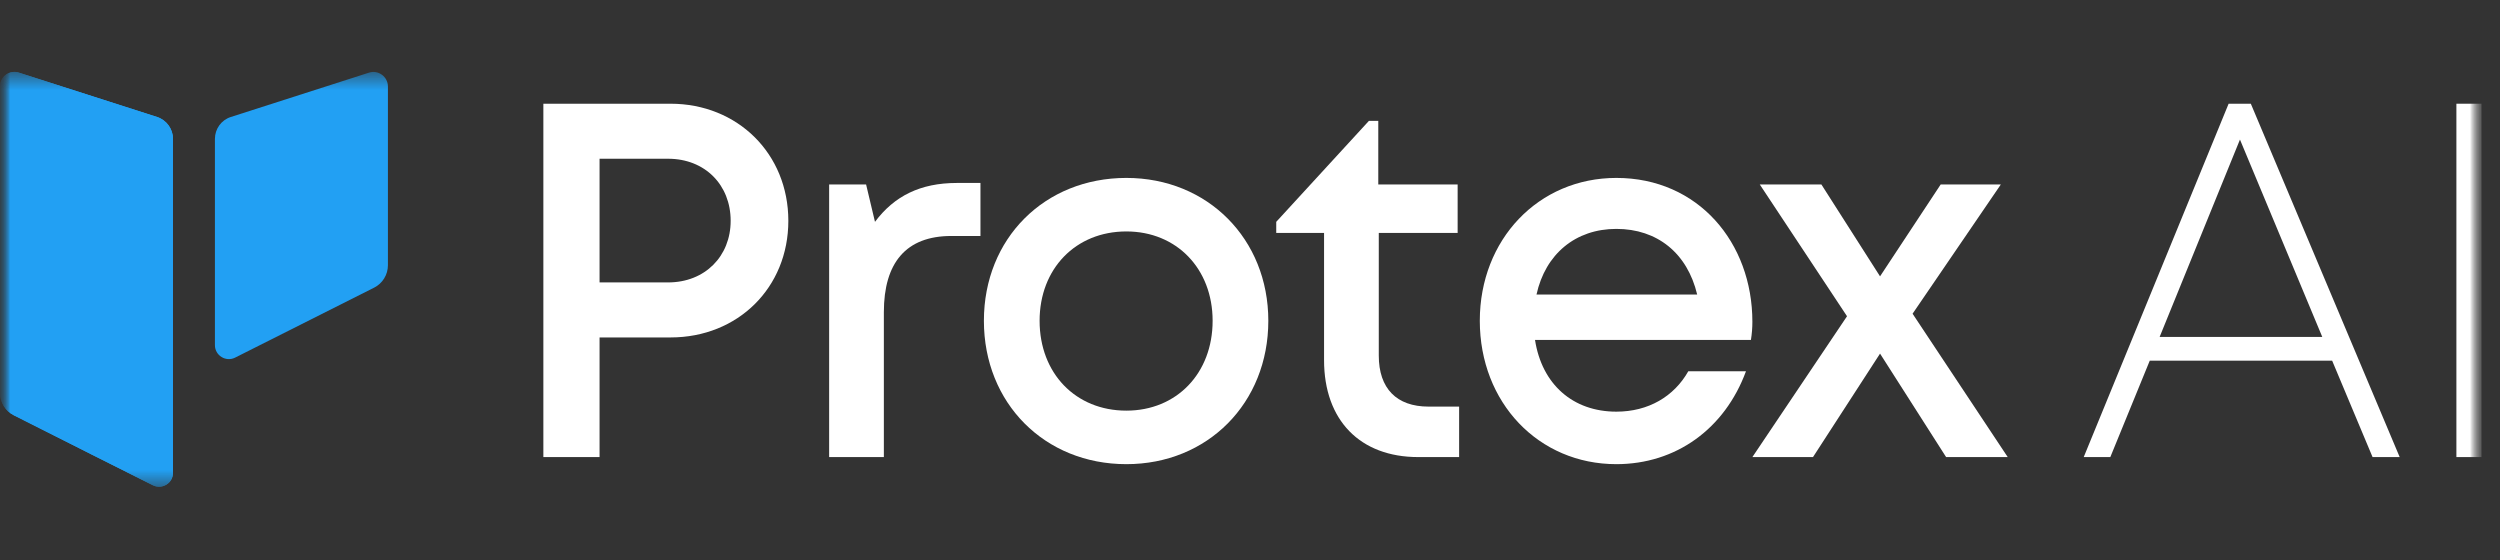 <svg width="125" height="28" viewBox="0 0 125 28" fill="none" xmlns="http://www.w3.org/2000/svg">
<rect x="0" y="0" width="125" height="28" fill="#333333" stroke="none"/>
<mask id="mask0_1715_9701" style="mask-type:luminance" maskUnits="userSpaceOnUse" x="0" y="0" width="125" height="28">
<path d="M124.25 0.875H0V27.125H124.25V0.875Z" fill="white"/>
</mask>
<g mask="url(#mask0_1715_9701)">
<mask id="mask1_1715_9701" style="mask-type:luminance" maskUnits="userSpaceOnUse" x="0" y="0" width="125" height="28">
<path d="M124.25 0.875H0V27.125H124.25V0.875Z" fill="white"/>
</mask>
<g mask="url(#mask1_1715_9701)">
<mask id="mask2_1715_9701" style="mask-type:luminance" maskUnits="userSpaceOnUse" x="0" y="3" width="125" height="22">
<path d="M124.25 3.596H0V24.404H124.25V3.596Z" fill="white"/>
</mask>
<g mask="url(#mask2_1715_9701)">
<path d="M19.396 4.326V13.261C19.396 13.733 19.131 14.169 18.706 14.383L11.754 17.882C11.294 18.113 10.746 17.775 10.746 17.259V6.944C10.746 6.445 11.065 6 11.542 5.849L18.45 3.632C18.919 3.481 19.396 3.837 19.396 4.326Z" fill="#22A0F3"/>
<path d="M8.65 6.944V23.639C8.65 24.155 8.111 24.493 7.642 24.262L4.626 22.748L0.69 20.763C0.265 20.549 0 20.113 0 19.641V4.326C0 3.828 0.478 3.481 0.946 3.632L7.854 5.849C8.323 6 8.65 6.446 8.65 6.944Z" fill="#22A0F3"/>
<path d="M8.65 6.944V23.639C8.65 24.155 8.111 24.493 7.642 24.262L4.626 22.748L0.69 20.763C0.265 20.549 0 20.113 0 19.641V4.326C0 3.828 0.478 3.481 0.946 3.632L7.854 5.849C8.323 6 8.65 6.446 8.65 6.944Z" fill="#22A0F3"/>
<path d="M33.526 5.186H27.168V22.854H29.978V16.872H33.526C36.903 16.872 39.417 14.373 39.417 11.041C39.417 7.684 36.879 5.186 33.526 5.186ZM33.403 14.121H29.978V7.937H33.403C35.252 7.937 36.533 9.249 36.533 11.041C36.533 12.808 35.252 14.121 33.403 14.121Z" fill="white"/>
<path d="M47.84 9.148C46.016 9.148 44.71 9.805 43.749 11.092L43.305 9.224H41.457V22.854H44.193V15.61C44.193 13.136 45.302 11.799 47.569 11.799H49.023V9.148H47.84Z" fill="white"/>
<path d="M56.318 23.208C60.385 23.208 63.416 20.154 63.416 16.039C63.416 11.95 60.385 8.896 56.318 8.896C52.227 8.896 49.195 11.925 49.195 16.039C49.195 20.154 52.227 23.208 56.318 23.208ZM56.318 20.532C53.779 20.532 51.98 18.664 51.98 16.039C51.98 13.439 53.779 11.572 56.318 11.572C58.832 11.572 60.631 13.439 60.631 16.039C60.631 18.664 58.832 20.532 56.318 20.532Z" fill="white"/>
<path d="M71.428 20.33C69.826 20.33 68.939 19.421 68.939 17.78V11.647H72.882V9.224H68.914V6.043H68.446L63.812 11.092V11.647H66.203V18.008C66.203 21.011 68.002 22.854 70.911 22.854H72.956V20.33H71.428Z" fill="white"/>
<path d="M87.619 16.09C87.619 12.127 84.908 8.896 80.817 8.896C76.923 8.896 73.99 11.975 73.99 16.039C73.99 20.128 76.923 23.208 80.817 23.208C83.799 23.208 86.239 21.441 87.299 18.563H84.415C83.701 19.825 82.419 20.583 80.817 20.583C78.648 20.583 77.096 19.22 76.751 16.998H87.546C87.595 16.695 87.619 16.393 87.619 16.09ZM80.817 11.445C82.863 11.445 84.366 12.657 84.859 14.727H76.825C77.268 12.707 78.772 11.445 80.817 11.445Z" fill="white"/>
<path d="M100.386 22.854L95.629 15.686L100.041 9.224H97.034L94.002 13.818L91.07 9.224H87.989L92.351 15.812L87.619 22.854H90.65L94.002 17.68L97.305 22.854H100.386Z" fill="white"/>
<path d="M118.628 22.854H119.984L112.541 5.186H111.431L104.186 22.854H105.516L107.488 18.033H116.607L118.628 22.854ZM111.998 6.978L116.114 16.847H107.981L111.998 6.978Z" fill="white"/>
<path d="M122.82 22.854H124.077V5.186H122.82V22.854Z" fill="white"/>
</g>
</g>
</g>
</svg>
